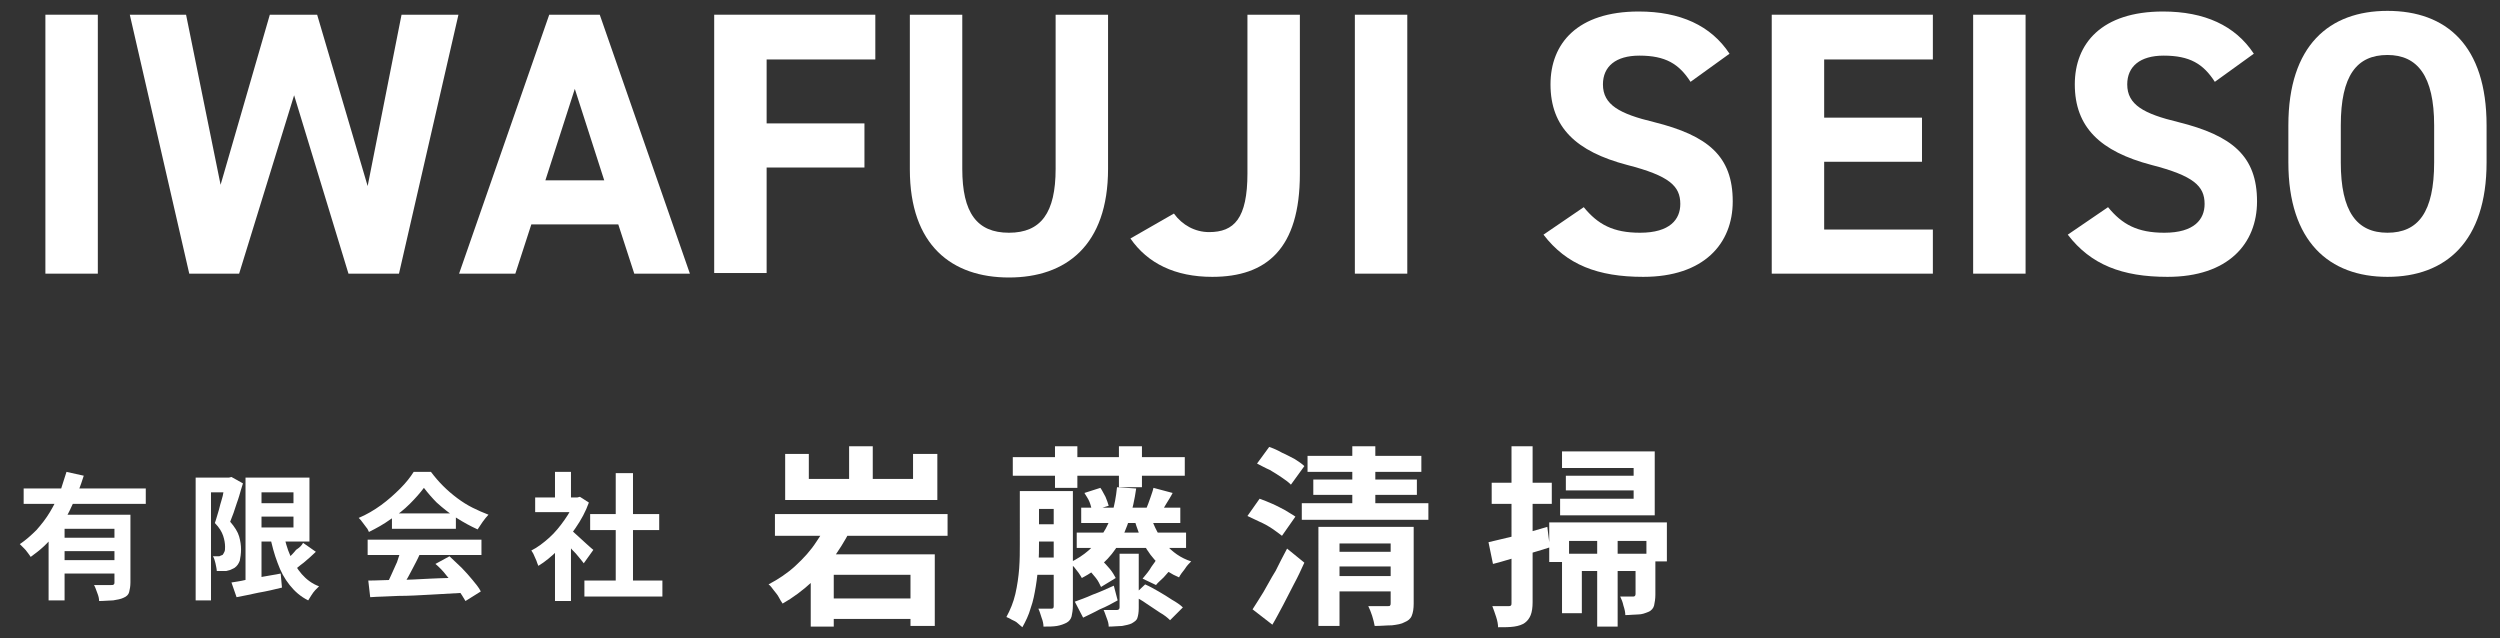 <svg xmlns="http://www.w3.org/2000/svg" xmlns:xlink="http://www.w3.org/1999/xlink" id="&#x30EC;&#x30A4;&#x30E4;&#x30FC;_1" x="0px" y="0px" viewBox="0 0 391 99.8" style="enable-background:new 0 0 391 99.8;" xml:space="preserve"><rect x="0" y="0" width="391" height="99.8" fill="#333333" stroke="none"/><style type="text/css">	.st0{fill:#FFFFFF;}</style><g>	<path class="st0" d="M10.4,73.8l2.7,0.6c-0.5,1.6-1.1,3.2-1.9,4.8c-0.7,1.6-1.6,3-2.7,4.4c-1,1.4-2.3,2.5-3.7,3.5  c-0.1-0.2-0.3-0.4-0.5-0.7s-0.4-0.5-0.6-0.7c-0.2-0.2-0.4-0.4-0.6-0.6c0.9-0.6,1.8-1.4,2.6-2.2c0.8-0.9,1.5-1.8,2.1-2.8  c0.6-1,1.1-2,1.6-3.1C9.7,75.9,10.1,74.8,10.4,73.8z M3.7,76.4h19.1v2.4H3.7V76.4z M7.6,80.5h10.8v2.2h-8.3v11.2H7.6V80.5z   M9.5,84.1h9.3v2.1H9.5V84.1z M9.5,87.6h9.3v2.1H9.5V87.6z M17.9,80.5h2.5v10.6c0,0.6-0.1,1.1-0.2,1.5s-0.4,0.7-0.9,0.9  c-0.4,0.2-1,0.3-1.6,0.4c-0.6,0-1.4,0.1-2.2,0.1c0-0.4-0.1-0.8-0.3-1.3s-0.3-0.9-0.5-1.2c0.4,0,0.7,0,1.1,0c0.4,0,0.7,0,1,0  c0.3,0,0.5,0,0.6,0c0.2,0,0.3,0,0.4-0.1c0.1-0.1,0.1-0.2,0.1-0.3V80.5z"></path>	<path class="st0" d="M30.6,74.7H36V77H33v16.9h-2.4V74.7z M35.3,74.7h0.5l0.4-0.1l1.8,1c-0.2,0.6-0.4,1.3-0.6,2  c-0.2,0.7-0.5,1.4-0.7,2.1c-0.2,0.7-0.5,1.3-0.7,1.9c0.7,0.8,1.2,1.6,1.4,2.3c0.2,0.7,0.3,1.4,0.3,2c0,0.7-0.1,1.3-0.2,1.8  c-0.2,0.5-0.4,0.8-0.8,1.1c-0.2,0.1-0.4,0.2-0.6,0.3c-0.2,0.1-0.4,0.1-0.7,0.2c-0.2,0-0.4,0-0.7,0s-0.5,0-0.8,0  c0-0.3-0.1-0.7-0.2-1.2c-0.1-0.4-0.2-0.8-0.4-1.1c0.2,0,0.4,0,0.5,0c0.2,0,0.3,0,0.4,0c0.1,0,0.2,0,0.3-0.1c0.1,0,0.2-0.1,0.3-0.1  c0.1-0.1,0.2-0.3,0.3-0.5c0.1-0.2,0.1-0.5,0.1-0.8c0-0.5-0.1-1.1-0.3-1.7c-0.2-0.6-0.6-1.3-1.3-2c0.2-0.5,0.3-1,0.5-1.6  c0.2-0.6,0.3-1.2,0.5-1.8c0.2-0.6,0.3-1.1,0.4-1.7s0.2-1,0.3-1.3V74.7z M36.2,91.1c0.6-0.1,1.4-0.2,2.2-0.4  c0.8-0.1,1.8-0.3,2.7-0.5c1-0.2,1.9-0.3,2.8-0.5l0.2,2.2c-1.2,0.3-2.5,0.6-3.7,0.8c-1.3,0.3-2.4,0.5-3.4,0.7L36.2,91.1z M38.4,74.7  h2.5v16.9h-2.5V74.7z M39.9,74.7h8.5v10h-8.5v-2.2h6V77h-6V74.7z M39.9,78.7h7.4v2.1h-7.4V78.7z M44.3,83.3  c0.3,1.3,0.6,2.5,1.1,3.6s1.1,2.1,1.8,2.9c0.7,0.8,1.6,1.5,2.7,1.9c-0.2,0.2-0.4,0.4-0.6,0.6s-0.4,0.5-0.6,0.8s-0.3,0.5-0.5,0.8  c-1.2-0.6-2.1-1.4-2.9-2.4c-0.8-1-1.4-2.1-1.9-3.5c-0.5-1.3-0.9-2.8-1.2-4.3L44.3,83.3z M47.4,84.9l2,1.4c-0.6,0.6-1.2,1.1-1.9,1.7  c-0.7,0.5-1.2,1-1.8,1.4l-1.6-1.2c0.3-0.3,0.7-0.6,1.1-1c0.4-0.4,0.8-0.8,1.1-1.2C46.9,85.6,47.2,85.3,47.4,84.9z"></path>	<path class="st0" d="M66.3,76.3c-0.6,0.8-1.3,1.6-2.2,2.5s-1.9,1.7-3,2.4c-1.1,0.8-2.2,1.4-3.4,2c-0.1-0.2-0.2-0.5-0.4-0.7  c-0.2-0.3-0.4-0.5-0.6-0.8s-0.4-0.5-0.6-0.7c1.2-0.5,2.4-1.2,3.5-2c1.1-0.8,2.1-1.7,3-2.6s1.6-1.8,2.1-2.6h2.7  c0.6,0.8,1.2,1.5,1.9,2.2c0.7,0.7,1.4,1.3,2.2,1.9c0.8,0.6,1.6,1.1,2.4,1.5s1.7,0.8,2.5,1.1c-0.3,0.3-0.6,0.7-0.9,1.1  c-0.3,0.4-0.5,0.8-0.8,1.2c-1.1-0.5-2.2-1.1-3.3-1.8c-1.1-0.7-2.1-1.5-3.1-2.4C67.7,78,66.9,77.1,66.3,76.3z M57.5,84.4h17.8v2.4  H57.5V84.4z M57.6,90.8c1.3,0,2.7-0.1,4.4-0.1s3.4-0.1,5.3-0.2s3.7-0.1,5.5-0.2l-0.1,2.4c-1.7,0.1-3.5,0.2-5.3,0.3  c-1.8,0.1-3.5,0.2-5.1,0.2c-1.6,0.1-3.1,0.1-4.4,0.2L57.6,90.8z M62.7,86l2.9,0.8c-0.3,0.7-0.7,1.4-1,2c-0.4,0.7-0.7,1.4-1.1,2  c-0.4,0.6-0.7,1.2-1,1.7l-2.2-0.8c0.3-0.5,0.6-1.1,0.9-1.8c0.3-0.7,0.6-1.3,0.9-2C62.3,87.2,62.6,86.5,62.7,86z M61.3,80.3h10v2.4  h-10V80.3z M68.1,88.2l2.2-1.2c0.6,0.6,1.3,1.2,1.9,1.8s1.2,1.3,1.7,1.9c0.5,0.6,1,1.2,1.3,1.8l-2.4,1.5c-0.3-0.5-0.7-1.2-1.2-1.8  c-0.5-0.7-1.1-1.4-1.7-2.1C69.3,89.3,68.7,88.7,68.1,88.2z"></path>	<path class="st0" d="M89.8,77.8h0.5l0.4-0.1l1.4,0.9c-0.5,1.4-1.2,2.7-2.1,4S88.3,85,87.3,86c-1,1-2.1,1.9-3.1,2.5  c-0.1-0.2-0.2-0.5-0.3-0.8s-0.3-0.6-0.4-0.9s-0.3-0.5-0.4-0.7c1-0.5,1.9-1.2,2.8-2c0.9-0.8,1.7-1.8,2.4-2.8c0.7-1,1.3-2,1.6-3.1  V77.8z M83.7,77.8h7v2.3h-7V77.8z M86.8,73.8h2.5v5h-2.5V73.8z M86.8,85.1l2.5-3v11.9h-2.5V85.1z M89.1,82.8  c0.2,0.1,0.5,0.3,0.8,0.6s0.7,0.6,1.1,1c0.4,0.4,0.8,0.7,1.1,1c0.3,0.3,0.6,0.5,0.7,0.6l-1.5,2.1c-0.2-0.3-0.5-0.6-0.8-1  c-0.3-0.4-0.6-0.7-1-1.1c-0.3-0.4-0.7-0.7-1-1.1s-0.6-0.6-0.8-0.9L89.1,82.8z M91.4,90.8h12.2v2.5H91.4V90.8z M92.3,80.4h10.8v2.5  H92.3V80.4z M96.4,74H99v18h-2.7V74z"></path>	<path class="st0" d="M129.9,80.7l3.7,1c-0.8,1.7-1.7,3.3-2.8,4.9c-1.1,1.6-2.4,3-3.8,4.4c-1.4,1.3-3,2.5-4.6,3.4  c-0.2-0.3-0.4-0.6-0.6-1s-0.5-0.7-0.8-1.1c-0.3-0.4-0.5-0.7-0.8-0.9c1.5-0.8,2.9-1.7,4.2-2.9c1.3-1.2,2.4-2.4,3.3-3.8  C128.6,83.4,129.4,82,129.9,80.7z M121.2,80.4h27v3.4h-27V80.4z M122.8,71h3.7v3.9h16.3V71h3.8v7.2h-23.8V71z M126.8,86.7h19.4  v11.2h-3.8v-8h-12V98h-3.6V86.7z M128.8,93.6H144v3.2h-15.3V93.6z M132.8,69.8h3.7v7h-3.7V69.8z"></path>	<path class="st0" d="M159.6,76.8h2.9V85c0,1,0,2-0.1,3.2s-0.2,2.3-0.4,3.5c-0.2,1.2-0.4,2.3-0.8,3.4c-0.3,1.1-0.8,2.1-1.3,3  c-0.2-0.2-0.4-0.3-0.7-0.6s-0.6-0.4-1-0.6c-0.3-0.2-0.6-0.3-0.8-0.4c0.6-1.1,1.1-2.3,1.4-3.6c0.3-1.3,0.5-2.7,0.6-4  c0.1-1.4,0.1-2.6,0.1-3.8V76.8z M158.4,71.5h26.9v2.9h-26.9V71.5z M160.8,87.2h5v2.7h-5V87.2z M160.9,76.8h5v2.8h-5V76.8z   M160.9,82h5v2.7h-5V82z M164.8,76.8h3v17.9c0,0.7-0.1,1.2-0.2,1.7c-0.1,0.4-0.4,0.8-0.8,1c-0.4,0.2-0.9,0.4-1.5,0.5  c-0.6,0.1-1.3,0.1-2.1,0.1c0-0.4-0.1-0.9-0.3-1.4c-0.2-0.6-0.3-1-0.5-1.4c0.4,0,0.8,0,1.2,0c0.4,0,0.7,0,0.8,0  c0.3,0,0.4-0.1,0.4-0.4V76.8z M165,69.8h3.5v6.5H165V69.8z M174.7,76.2l3,0.2c-0.5,3.5-1.4,6.3-2.7,8.6c-1.3,2.3-3.3,4.1-5.8,5.4  c-0.1-0.2-0.3-0.5-0.5-0.8c-0.2-0.3-0.5-0.6-0.7-0.9c-0.3-0.3-0.5-0.5-0.7-0.7c2.3-1.1,4-2.6,5.2-4.6  C173.7,81.6,174.4,79.2,174.7,76.2z M168.1,94.1c0.8-0.3,1.7-0.6,2.8-1.1c1.1-0.4,2.2-0.9,3.3-1.4l0.6,2.3c-0.9,0.5-1.8,1-2.8,1.4  c-0.9,0.5-1.8,0.9-2.6,1.3L168.1,94.1z M168.4,83.3h17.1v2.4h-17.1V83.3z M169.1,79.4h15.5v2.4h-15.5V79.4z M169.6,77.1l2.5-0.8  c0.3,0.4,0.5,0.9,0.8,1.4c0.2,0.5,0.4,1,0.5,1.4l-2.6,0.8c-0.1-0.4-0.2-0.9-0.4-1.4S169.9,77.6,169.6,77.1z M170.1,88.9l2.2-1.3  c0.4,0.4,0.9,0.9,1.3,1.4c0.4,0.5,0.7,1,0.9,1.4l-2.3,1.4c-0.2-0.4-0.4-0.9-0.8-1.4C170.9,89.8,170.5,89.3,170.1,88.9z M175.1,86.6  h3v8.5c0,0.7-0.1,1.2-0.2,1.5c-0.1,0.4-0.4,0.6-0.9,0.9c-0.4,0.2-1,0.3-1.5,0.4c-0.6,0-1.3,0.1-2.1,0.1c0-0.4-0.1-0.8-0.3-1.3  c-0.2-0.5-0.3-0.9-0.5-1.3c0.4,0,0.8,0,1.3,0s0.7,0,0.8,0c0.2,0,0.4-0.1,0.4-0.4V86.6z M175,69.8h3.6v6.4H175V69.8z M177.2,93.2  l1.9-1.8c0.7,0.3,1.4,0.7,2.1,1.1s1.5,0.9,2.1,1.3c0.7,0.4,1.3,0.8,1.7,1.2l-2,2c-0.4-0.4-0.9-0.8-1.6-1.2  c-0.7-0.5-1.4-0.9-2.1-1.4C178.6,93.9,177.9,93.5,177.2,93.2z M180,80.8c0.5,1.6,1.3,3.1,2.3,4.3s2.4,2.2,4,2.7  c-0.3,0.3-0.7,0.7-1,1.2c-0.4,0.5-0.7,0.9-0.9,1.3c-1.2-0.5-2.3-1.2-3.2-2.1c-0.9-0.9-1.7-1.9-2.3-3.1c-0.6-1.2-1.1-2.5-1.5-3.9  L180,80.8z M180.8,87.6l2.6,1.2c-0.5,0.5-1,1-1.4,1.5c-0.5,0.5-0.9,0.8-1.2,1.2l-2.1-1c0.3-0.4,0.7-0.8,1.1-1.4  C180.2,88.4,180.6,88,180.8,87.6z M180.4,76.3l3,0.8c-0.3,0.6-0.7,1.2-1,1.7c-0.3,0.5-0.6,1-0.8,1.4l-2.3-0.7  c0.2-0.5,0.4-1,0.6-1.6S180.3,76.8,180.4,76.3z"></path>	<path class="st0" d="M195.1,80.7L197,78c0.6,0.2,1.3,0.5,2,0.8c0.7,0.3,1.4,0.7,2,1c0.6,0.4,1.2,0.7,1.6,1l-2.1,3  c-0.4-0.3-0.9-0.7-1.5-1.1c-0.6-0.4-1.3-0.8-2-1.1C196.4,81.3,195.7,81,195.1,80.7z M195.9,95.3c0.5-0.8,1.1-1.7,1.7-2.7  c0.6-1,1.2-2.2,1.9-3.3c0.6-1.2,1.2-2.4,1.8-3.5l2.7,2.2c-0.5,1.1-1,2.2-1.6,3.3c-0.6,1.1-1.1,2.2-1.7,3.3s-1.1,2.1-1.7,3.1  L195.9,95.3z M196.6,72.5l1.9-2.6c0.6,0.2,1.3,0.5,2,0.9c0.7,0.3,1.4,0.7,2,1c0.6,0.4,1.1,0.7,1.5,1.1l-2.1,2.9  c-0.4-0.4-0.8-0.7-1.4-1.1c-0.6-0.4-1.2-0.8-1.9-1.2C197.9,73.2,197.2,72.8,196.6,72.5z M203.6,78.7h19.8v2.6h-19.8V78.7z   M204.5,71.3h17.8v2.5h-17.8V71.3z M205.4,75h16.2v2.4h-16.2V75z M206.2,82.4H219V85h-9.5v12.9h-3.3V82.4z M208.5,86.3h10.2v2.3  h-10.2V86.3z M208.5,90.1h10.3v2.4h-10.3V90.1z M211.5,69.8h3.6v10.4h-3.6V69.8z M217.7,82.4h3.4v12c0,0.8-0.1,1.4-0.3,1.9  c-0.2,0.5-0.6,0.8-1.1,1c-0.5,0.3-1.2,0.4-2,0.5c-0.8,0-1.7,0.1-2.7,0.1c-0.1-0.5-0.2-1-0.4-1.6c-0.2-0.6-0.4-1.1-0.6-1.5  c0.6,0,1.2,0,1.8,0s1,0,1.2,0c0.2,0,0.4,0,0.4-0.1c0.1-0.1,0.1-0.2,0.1-0.4V82.4z"></path>	<path class="st0" d="M232.8,84.8c1.2-0.3,2.6-0.6,4.2-1c1.6-0.4,3.3-0.9,5-1.4l0.4,3.2c-1.5,0.5-3,0.9-4.6,1.4  c-1.6,0.4-3,0.9-4.3,1.2L232.8,84.8z M233.3,75.5h9.4v3.3h-9.4V75.5z M236.4,69.8h3.3v24.4c0,0.8-0.1,1.5-0.3,2s-0.5,0.9-0.9,1.2  c-0.4,0.3-1,0.5-1.7,0.6c-0.7,0.1-1.5,0.1-2.5,0.1c0-0.4-0.1-1-0.3-1.6c-0.2-0.6-0.4-1.2-0.6-1.7c0.6,0,1.1,0,1.5,0  c0.5,0,0.8,0,1,0c0.2,0,0.3,0,0.4-0.1c0.1-0.1,0.1-0.2,0.1-0.4V69.8z M242.3,81.7h18.4v6.1h-3.2v-3.2h-12.1v3.3h-3.1V81.7z   M244.3,70.6h14.5v10H244V78h11.5v-4.8h-11.2V70.6z M244.3,86.6h13.1v2.7h-10v6.6h-3.1V86.6z M244.9,74.4h12.6v2.3h-12.6V74.4z   M249.8,84.5h3.2V98h-3.2V84.5z M255.8,86.6h3.1V93c0,0.7-0.1,1.2-0.2,1.7c-0.1,0.4-0.4,0.8-0.9,1c-0.5,0.2-1,0.4-1.6,0.4  c-0.6,0-1.3,0.1-2,0.1c0-0.4-0.1-0.9-0.3-1.5c-0.1-0.5-0.3-1-0.5-1.4c0.4,0,0.8,0,1.2,0c0.4,0,0.6,0,0.8,0c0.1,0,0.2,0,0.3-0.1  c0,0,0.1-0.1,0.1-0.3V86.6z"></path></g><g>	<path class="st0" d="M15.3,42.8H7.1V2.3h8.2V42.8z"></path>	<path class="st0" d="M37.4,42.8h-7.8L20.3,2.3h8.8l5.4,26.6l7.7-26.6h7.4l7.9,26.8l5.3-26.8h8.9l-9.3,40.5h-7.9L46,14.9L37.4,42.8z  "></path>	<path class="st0" d="M71.8,42.8L85.9,2.3h7.9l14.1,40.5h-8.7l-2.5-7.7H83.1l-2.5,7.7H71.8z M85.3,28.2h9.2l-4.6-14.3L85.3,28.2z"></path>	<path class="st0" d="M136.9,2.3v7h-17v10h15.3v6.9h-15.3v16.5h-8.2V2.3H136.9z"></path>	<path class="st0" d="M173.3,2.3v24.1c0,12-6.6,17-15.5,17s-15.5-5-15.5-16.9V2.3h8.2v24.1c0,6.9,2.3,10,7.3,10s7.3-3.1,7.3-10V2.3  H173.3z"></path>	<path class="st0" d="M183.6,33.4c1.3,1.8,3.3,2.9,5.5,2.9c3.9,0,6-2.1,6-9.2V2.3h8.2v24.9c0,11.7-5.2,16.1-13.7,16.1  c-5.8,0-10.1-2.1-12.8-6L183.6,33.4z"></path>	<path class="st0" d="M220.1,42.8h-8.2V2.3h8.2V42.8z"></path>	<path class="st0" d="M264.4,12.8c-1.8-2.8-3.9-4.1-8-4.1c-3.7,0-5.7,1.7-5.7,4.5c0,3.2,2.6,4.6,8,5.9c8.4,2.1,12.3,5.3,12.3,12.4  c0,6.6-4.5,11.8-14,11.8c-7.1,0-12-1.9-15.6-6.6l6.3-4.3c2.2,2.7,4.6,4,8.8,4c4.7,0,6.3-2.1,6.3-4.5c0-2.8-1.7-4.4-8.3-6.1  c-8-2.1-12-5.9-12-12.6c0-6.4,4.2-11.4,13.8-11.4c6.5,0,11.3,2.2,14.2,6.6L264.4,12.8z"></path>	<path class="st0" d="M302.3,2.3v7h-17v9.1h15.3v6.9h-15.3v10.6h17v6.9h-25.2V2.3H302.3z"></path>	<path class="st0" d="M316.8,42.8h-8.2V2.3h8.2V42.8z"></path>	<path class="st0" d="M346.4,12.8c-1.8-2.8-3.9-4.1-8-4.1c-3.7,0-5.7,1.7-5.7,4.5c0,3.2,2.6,4.6,8,5.9c8.4,2.1,12.3,5.3,12.3,12.4  c0,6.6-4.5,11.8-14,11.8c-7.1,0-12-1.9-15.6-6.6l6.3-4.3c2.2,2.7,4.6,4,8.8,4c4.7,0,6.3-2.1,6.3-4.5c0-2.8-1.7-4.4-8.3-6.1  c-8-2.1-12-5.9-12-12.6c0-6.4,4.2-11.4,13.8-11.4c6.5,0,11.3,2.2,14.2,6.6L346.4,12.8z"></path>	<path class="st0" d="M373.4,43.3c-9.1,0-15.5-5.5-15.5-17.9v-5.8c0-12.5,6.4-17.9,15.5-17.9c9.2,0,15.5,5.4,15.5,17.9v5.8  C388.9,37.8,382.5,43.3,373.4,43.3z M366.1,25.4c0,7.7,2.5,11,7.3,11c4.8,0,7.3-3.2,7.3-11v-5.8c0-7.7-2.6-11-7.3-11  c-4.8,0-7.3,3.2-7.3,11V25.4z"></path></g></svg>